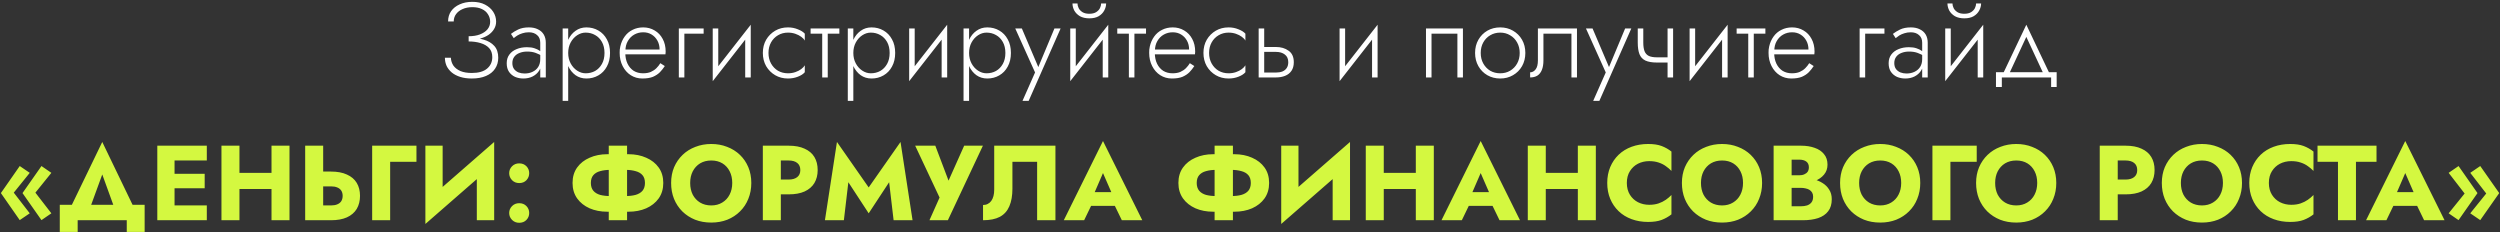 <?xml version="1.0" encoding="UTF-8"?> <svg xmlns="http://www.w3.org/2000/svg" width="1033" height="96" viewBox="0 0 1033 96" fill="none"><rect x="0" y="0" width="1033" height="96" fill="#333333" stroke="none"/> <path d="M193.645 16.556C195.347 16.556 196.887 16.365 198.265 15.984C199.673 15.603 200.876 15.075 201.873 14.4C202.871 13.696 203.633 12.889 204.161 11.98C204.719 11.041 204.997 10.029 204.997 8.944C204.997 7.477 204.601 6.128 203.809 4.896C203.017 3.664 201.888 2.667 200.421 1.904C198.955 1.141 197.195 0.76 195.141 0.76C193.176 0.76 191.431 1.112 189.905 1.816C188.409 2.491 187.236 3.429 186.385 4.632C185.564 5.835 185.153 7.243 185.153 8.856H187.485C187.485 7.712 187.808 6.7 188.453 5.82C189.099 4.94 189.993 4.251 191.137 3.752C192.311 3.224 193.66 2.96 195.185 2.96C196.74 2.96 198.06 3.224 199.145 3.752C200.26 4.28 201.096 5.013 201.653 5.952C202.24 6.861 202.533 7.888 202.533 9.032C202.533 10.176 202.167 11.203 201.433 12.112C200.7 12.992 199.659 13.696 198.309 14.224C196.989 14.723 195.435 14.972 193.645 14.972V16.556ZM194.965 32.44C197.253 32.44 199.204 32.088 200.817 31.384C202.46 30.68 203.707 29.683 204.557 28.392C205.437 27.101 205.877 25.591 205.877 23.86C205.877 21.807 205.335 20.179 204.249 18.976C203.164 17.773 201.697 16.908 199.849 16.38C198.001 15.823 195.933 15.544 193.645 15.544V17.128C195.435 17.128 197.063 17.348 198.529 17.788C200.025 18.228 201.213 18.917 202.093 19.856C202.973 20.795 203.413 22.041 203.413 23.596C203.413 25.561 202.695 27.145 201.257 28.348C199.849 29.551 197.752 30.152 194.965 30.152C193.088 30.152 191.519 29.888 190.257 29.36C188.996 28.803 188.028 28.055 187.353 27.116C186.708 26.148 186.356 25.063 186.297 23.86H183.833C183.833 25.063 184.068 26.192 184.537 27.248C185.036 28.275 185.755 29.184 186.693 29.976C187.632 30.739 188.791 31.34 190.169 31.78C191.548 32.22 193.147 32.44 194.965 32.44ZM211.705 26.06C211.705 25.033 211.969 24.168 212.497 23.464C213.025 22.76 213.744 22.232 214.653 21.88C215.592 21.499 216.648 21.308 217.821 21.308C219.2 21.308 220.388 21.499 221.385 21.88C222.412 22.232 223.336 22.716 224.157 23.332V21.924C223.922 21.66 223.526 21.337 222.969 20.956C222.441 20.575 221.737 20.237 220.857 19.944C220.006 19.651 218.965 19.504 217.733 19.504C216.149 19.504 214.726 19.768 213.465 20.296C212.204 20.795 211.206 21.543 210.473 22.54C209.74 23.508 209.373 24.711 209.373 26.148C209.373 27.585 209.696 28.773 210.341 29.712C210.986 30.621 211.822 31.311 212.849 31.78C213.905 32.22 215.034 32.44 216.237 32.44C217.674 32.44 218.95 32.161 220.065 31.604C221.209 31.017 222.104 30.225 222.749 29.228C223.424 28.201 223.761 27.043 223.761 25.752L223.233 24.432C223.233 25.693 222.954 26.764 222.397 27.644C221.84 28.524 221.062 29.199 220.065 29.668C219.097 30.137 217.997 30.372 216.765 30.372C215.885 30.372 215.049 30.225 214.257 29.932C213.494 29.609 212.878 29.14 212.409 28.524C211.94 27.879 211.705 27.057 211.705 26.06ZM212.277 15.764C212.688 15.412 213.186 15.045 213.773 14.664C214.389 14.283 215.093 13.975 215.885 13.74C216.677 13.476 217.557 13.344 218.525 13.344C219.933 13.344 221.062 13.725 221.913 14.488C222.793 15.221 223.233 16.277 223.233 17.656V32H225.521V17.656C225.521 16.336 225.242 15.207 224.685 14.268C224.128 13.329 223.321 12.611 222.265 12.112C221.238 11.584 219.992 11.32 218.525 11.32C216.794 11.32 215.313 11.613 214.081 12.2C212.878 12.787 211.896 13.388 211.133 14.004L212.277 15.764ZM234.776 41.68V11.76H232.488V41.68H234.776ZM252.068 21.88C252.068 19.68 251.628 17.803 250.748 16.248C249.898 14.664 248.724 13.447 247.228 12.596C245.762 11.745 244.119 11.32 242.3 11.32C240.599 11.32 239.103 11.789 237.812 12.728C236.522 13.637 235.51 14.884 234.776 16.468C234.072 18.052 233.72 19.856 233.72 21.88C233.72 23.875 234.072 25.679 234.776 27.292C235.51 28.876 236.522 30.137 237.812 31.076C239.103 31.985 240.599 32.44 242.3 32.44C244.119 32.44 245.762 32.015 247.228 31.164C248.724 30.313 249.898 29.096 250.748 27.512C251.628 25.928 252.068 24.051 252.068 21.88ZM249.78 21.88C249.78 23.64 249.428 25.151 248.724 26.412C248.02 27.673 247.082 28.641 245.908 29.316C244.735 29.961 243.43 30.284 241.992 30.284C240.76 30.284 239.587 29.917 238.472 29.184C237.358 28.451 236.463 27.453 235.788 26.192C235.114 24.931 234.776 23.493 234.776 21.88C234.776 20.267 235.114 18.829 235.788 17.568C236.463 16.307 237.358 15.309 238.472 14.576C239.587 13.843 240.76 13.476 241.992 13.476C243.43 13.476 244.735 13.813 245.908 14.488C247.082 15.133 248.02 16.087 248.724 17.348C249.428 18.609 249.78 20.12 249.78 21.88ZM257.494 22.452H274.962C274.992 22.276 275.006 22.1 275.006 21.924C275.036 21.719 275.05 21.528 275.05 21.352C275.05 19.328 274.64 17.568 273.818 16.072C273.026 14.576 271.926 13.417 270.518 12.596C269.11 11.745 267.526 11.32 265.766 11.32C264.153 11.32 262.686 11.657 261.366 12.332C260.046 12.977 258.961 13.901 258.11 15.104C257.26 16.277 256.658 17.641 256.306 19.196C256.218 19.636 256.145 20.076 256.086 20.516C256.057 20.927 256.042 21.367 256.042 21.836C256.042 23.86 256.453 25.679 257.274 27.292C258.096 28.905 259.21 30.167 260.618 31.076C262.056 31.985 263.654 32.44 265.414 32.44C267.204 32.44 268.67 32.205 269.814 31.736C270.958 31.237 271.912 30.607 272.674 29.844C273.437 29.052 274.112 28.201 274.698 27.292L272.85 26.104C272.41 26.837 271.868 27.527 271.222 28.172C270.606 28.788 269.844 29.301 268.934 29.712C268.054 30.093 266.969 30.284 265.678 30.284C264.241 30.284 262.965 29.947 261.85 29.272C260.765 28.568 259.914 27.585 259.298 26.324C258.682 25.033 258.374 23.537 258.374 21.836L258.418 21.044C258.418 19.46 258.756 18.096 259.43 16.952C260.105 15.779 261 14.884 262.114 14.268C263.229 13.652 264.446 13.344 265.766 13.344C267.086 13.344 268.245 13.652 269.242 14.268C270.269 14.884 271.076 15.735 271.662 16.82C272.249 17.876 272.542 19.093 272.542 20.472H257.494V22.452ZM280.491 11.76V32H282.779V13.916H290.743V11.76H280.491ZM309.987 13.74L310.207 10.22L294.719 30.02L294.499 33.54L309.987 13.74ZM296.787 11.76H294.499V33.54L296.787 30.284V11.76ZM310.207 10.22L307.919 13.476V32H310.207V10.22ZM317.537 21.88C317.537 20.237 317.889 18.785 318.593 17.524C319.297 16.263 320.25 15.28 321.453 14.576C322.685 13.843 324.064 13.476 325.589 13.476C326.674 13.476 327.686 13.637 328.625 13.96C329.564 14.283 330.37 14.693 331.045 15.192C331.749 15.691 332.248 16.219 332.541 16.776V13.916C331.925 13.212 330.972 12.611 329.681 12.112C328.42 11.584 327.056 11.32 325.589 11.32C323.624 11.32 321.864 11.775 320.309 12.684C318.754 13.593 317.508 14.84 316.569 16.424C315.66 18.008 315.205 19.827 315.205 21.88C315.205 23.904 315.66 25.723 316.569 27.336C317.508 28.92 318.754 30.167 320.309 31.076C321.864 31.985 323.624 32.44 325.589 32.44C327.056 32.44 328.42 32.191 329.681 31.692C330.972 31.193 331.925 30.577 332.541 29.844V26.984C332.248 27.512 331.749 28.04 331.045 28.568C330.37 29.067 329.564 29.477 328.625 29.8C327.686 30.123 326.674 30.284 325.589 30.284C324.064 30.284 322.685 29.932 321.453 29.228C320.25 28.495 319.297 27.497 318.593 26.236C317.889 24.975 317.537 23.523 317.537 21.88ZM334.941 11.76V13.916H346.821V11.76H334.941ZM339.737 12.376V32H342.025V12.376H339.737ZM352.597 41.68V11.76H350.309V41.68H352.597ZM369.889 21.88C369.889 19.68 369.449 17.803 368.569 16.248C367.718 14.664 366.545 13.447 365.049 12.596C363.582 11.745 361.939 11.32 360.121 11.32C358.419 11.32 356.923 11.789 355.633 12.728C354.342 13.637 353.33 14.884 352.597 16.468C351.893 18.052 351.541 19.856 351.541 21.88C351.541 23.875 351.893 25.679 352.597 27.292C353.33 28.876 354.342 30.137 355.633 31.076C356.923 31.985 358.419 32.44 360.121 32.44C361.939 32.44 363.582 32.015 365.049 31.164C366.545 30.313 367.718 29.096 368.569 27.512C369.449 25.928 369.889 24.051 369.889 21.88ZM367.601 21.88C367.601 23.64 367.249 25.151 366.545 26.412C365.841 27.673 364.902 28.641 363.729 29.316C362.555 29.961 361.25 30.284 359.813 30.284C358.581 30.284 357.407 29.917 356.293 29.184C355.178 28.451 354.283 27.453 353.609 26.192C352.934 24.931 352.597 23.493 352.597 21.88C352.597 20.267 352.934 18.829 353.609 17.568C354.283 16.307 355.178 15.309 356.293 14.576C357.407 13.843 358.581 13.476 359.813 13.476C361.25 13.476 362.555 13.813 363.729 14.488C364.902 15.133 365.841 16.087 366.545 17.348C367.249 18.609 367.601 20.12 367.601 21.88ZM391.154 13.74L391.374 10.22L375.886 30.02L375.666 33.54L391.154 13.74ZM377.954 11.76H375.666V33.54L377.954 30.284V11.76ZM391.374 10.22L389.086 13.476V32H391.374V10.22ZM400.421 41.68V11.76H398.133V41.68H400.421ZM417.713 21.88C417.713 19.68 417.273 17.803 416.393 16.248C415.542 14.664 414.369 13.447 412.873 12.596C411.406 11.745 409.764 11.32 407.945 11.32C406.244 11.32 404.748 11.789 403.457 12.728C402.166 13.637 401.154 14.884 400.421 16.468C399.717 18.052 399.365 19.856 399.365 21.88C399.365 23.875 399.717 25.679 400.421 27.292C401.154 28.876 402.166 30.137 403.457 31.076C404.748 31.985 406.244 32.44 407.945 32.44C409.764 32.44 411.406 32.015 412.873 31.164C414.369 30.313 415.542 29.096 416.393 27.512C417.273 25.928 417.713 24.051 417.713 21.88ZM415.425 21.88C415.425 23.64 415.073 25.151 414.369 26.412C413.665 27.673 412.726 28.641 411.553 29.316C410.38 29.961 409.074 30.284 407.637 30.284C406.405 30.284 405.232 29.917 404.117 29.184C403.002 28.451 402.108 27.453 401.433 26.192C400.758 24.931 400.421 23.493 400.421 21.88C400.421 20.267 400.758 18.829 401.433 17.568C402.108 16.307 403.002 15.309 404.117 14.576C405.232 13.843 406.405 13.476 407.637 13.476C409.074 13.476 410.38 13.813 411.553 14.488C412.726 15.133 413.665 16.087 414.369 17.348C415.073 18.609 415.425 20.12 415.425 21.88ZM438.246 11.76H435.694L428.522 28.92L429.578 29.008L422.23 11.76H419.502L427.686 29.932L422.494 41.68H425.046L438.246 11.76ZM457.713 13.74L457.933 10.22L442.445 30.02L442.225 33.54L457.713 13.74ZM444.513 11.76H442.225V33.54L444.513 30.284V11.76ZM457.933 10.22L455.645 13.476V32H457.933V10.22ZM443.149 1.42C443.149 2.417 443.398 3.4 443.897 4.368C444.425 5.307 445.202 6.084 446.229 6.7C447.285 7.287 448.576 7.58 450.101 7.58C451.656 7.58 452.946 7.287 453.973 6.7C455 6.084 455.762 5.307 456.261 4.368C456.789 3.4 457.053 2.417 457.053 1.42H454.985C454.985 2.036 454.824 2.681 454.501 3.356C454.178 4.001 453.65 4.559 452.917 5.028C452.184 5.468 451.245 5.688 450.101 5.688C448.957 5.688 448.018 5.468 447.285 5.028C446.552 4.559 446.024 4.001 445.701 3.356C445.378 2.681 445.217 2.036 445.217 1.42H443.149ZM461.656 11.76V13.916H473.536V11.76H461.656ZM466.452 12.376V32H468.74V12.376H466.452ZM476.291 22.452H493.759C493.788 22.276 493.803 22.1 493.803 21.924C493.832 21.719 493.847 21.528 493.847 21.352C493.847 19.328 493.436 17.568 492.615 16.072C491.823 14.576 490.723 13.417 489.315 12.596C487.907 11.745 486.323 11.32 484.563 11.32C482.95 11.32 481.483 11.657 480.163 12.332C478.843 12.977 477.758 13.901 476.907 15.104C476.056 16.277 475.455 17.641 475.103 19.196C475.015 19.636 474.942 20.076 474.883 20.516C474.854 20.927 474.839 21.367 474.839 21.836C474.839 23.86 475.25 25.679 476.071 27.292C476.892 28.905 478.007 30.167 479.415 31.076C480.852 31.985 482.451 32.44 484.211 32.44C486 32.44 487.467 32.205 488.611 31.736C489.755 31.237 490.708 30.607 491.471 29.844C492.234 29.052 492.908 28.201 493.495 27.292L491.647 26.104C491.207 26.837 490.664 27.527 490.019 28.172C489.403 28.788 488.64 29.301 487.731 29.712C486.851 30.093 485.766 30.284 484.475 30.284C483.038 30.284 481.762 29.947 480.647 29.272C479.562 28.568 478.711 27.585 478.095 26.324C477.479 25.033 477.171 23.537 477.171 21.836L477.215 21.044C477.215 19.46 477.552 18.096 478.227 16.952C478.902 15.779 479.796 14.884 480.911 14.268C482.026 13.652 483.243 13.344 484.563 13.344C485.883 13.344 487.042 13.652 488.039 14.268C489.066 14.884 489.872 15.735 490.459 16.82C491.046 17.876 491.339 19.093 491.339 20.472H476.291V22.452ZM499.596 21.88C499.596 20.237 499.948 18.785 500.652 17.524C501.356 16.263 502.309 15.28 503.512 14.576C504.744 13.843 506.122 13.476 507.648 13.476C508.733 13.476 509.745 13.637 510.684 13.96C511.622 14.283 512.429 14.693 513.104 15.192C513.808 15.691 514.306 16.219 514.6 16.776V13.916C513.984 13.212 513.03 12.611 511.74 12.112C510.478 11.584 509.114 11.32 507.648 11.32C505.682 11.32 503.922 11.775 502.368 12.684C500.813 13.593 499.566 14.84 498.628 16.424C497.718 18.008 497.264 19.827 497.264 21.88C497.264 23.904 497.718 25.723 498.628 27.336C499.566 28.92 500.813 30.167 502.368 31.076C503.922 31.985 505.682 32.44 507.648 32.44C509.114 32.44 510.478 32.191 511.74 31.692C513.03 31.193 513.984 30.577 514.6 29.844V26.984C514.306 27.512 513.808 28.04 513.104 28.568C512.429 29.067 511.622 29.477 510.684 29.8C509.745 30.123 508.733 30.284 507.648 30.284C506.122 30.284 504.744 29.932 503.512 29.228C502.309 28.495 501.356 27.497 500.652 26.236C499.948 24.975 499.596 23.523 499.596 21.88ZM520.079 11.76V32H522.367V11.76H520.079ZM521.355 21.44H527.207C528.762 21.44 529.994 21.807 530.903 22.54C531.842 23.244 532.311 24.3 532.311 25.708C532.311 26.676 532.091 27.483 531.651 28.128C531.241 28.744 530.654 29.213 529.891 29.536C529.129 29.829 528.234 29.976 527.207 29.976H521.355V32H527.207C528.615 32 529.877 31.78 530.991 31.34C532.106 30.9 532.986 30.211 533.631 29.272C534.277 28.333 534.599 27.145 534.599 25.708C534.599 23.537 533.881 21.953 532.443 20.956C531.035 19.929 529.29 19.416 527.207 19.416H521.355V21.44ZM569.002 13.74L569.222 10.22L553.734 30.02L553.514 33.54L569.002 13.74ZM555.802 11.76H553.514V33.54L555.802 30.284V11.76ZM569.222 10.22L566.934 13.476V32H569.222V10.22ZM604.484 11.76H589.216V32H591.504V13.916H602.196V32H604.484V11.76ZM609.503 21.88C609.503 23.904 609.958 25.723 610.867 27.336C611.776 28.92 613.008 30.167 614.563 31.076C616.147 31.985 617.922 32.44 619.887 32.44C621.852 32.44 623.612 31.985 625.167 31.076C626.751 30.167 627.998 28.92 628.907 27.336C629.816 25.723 630.271 23.904 630.271 21.88C630.271 19.827 629.816 18.008 628.907 16.424C627.998 14.84 626.751 13.593 625.167 12.684C623.612 11.775 621.852 11.32 619.887 11.32C617.922 11.32 616.147 11.775 614.563 12.684C613.008 13.593 611.776 14.84 610.867 16.424C609.958 18.008 609.503 19.827 609.503 21.88ZM611.835 21.88C611.835 20.237 612.187 18.785 612.891 17.524C613.595 16.263 614.548 15.28 615.751 14.576C616.983 13.843 618.362 13.476 619.887 13.476C621.412 13.476 622.776 13.843 623.979 14.576C625.211 15.28 626.179 16.277 626.883 17.568C627.587 18.829 627.939 20.267 627.939 21.88C627.939 23.523 627.587 24.975 626.883 26.236C626.179 27.497 625.211 28.495 623.979 29.228C622.776 29.932 621.412 30.284 619.887 30.284C618.362 30.284 616.983 29.932 615.751 29.228C614.548 28.495 613.595 27.497 612.891 26.236C612.187 24.975 611.835 23.523 611.835 21.88ZM651.607 11.76H635.459V24.96C635.459 26.661 635.136 27.908 634.491 28.7C633.875 29.492 633.127 29.888 632.247 29.888V32C633.42 32 634.417 31.751 635.239 31.252C636.06 30.724 636.676 29.947 637.087 28.92C637.527 27.864 637.747 26.544 637.747 24.96V13.916H649.319V32H651.607V11.76ZM674.059 11.76H671.507L664.335 28.92L665.391 29.008L658.043 11.76H655.315L663.499 29.932L658.307 41.68H660.859L674.059 11.76ZM684.638 25.84H690.666V23.684H684.638V25.84ZM689.038 11.76V32H691.326V11.76H689.038ZM679.006 11.76H676.718V17.568C676.718 19.533 676.952 21.132 677.422 22.364C677.891 23.567 678.698 24.447 679.842 25.004C681.015 25.561 682.614 25.84 684.638 25.84V23.684C683.23 23.684 682.115 23.493 681.294 23.112C680.472 22.701 679.886 22.056 679.534 21.176C679.182 20.267 679.006 19.064 679.006 17.568V11.76ZM713.635 13.74L713.855 10.22L698.367 30.02L698.147 33.54L713.635 13.74ZM700.435 11.76H698.147V33.54L700.435 30.284V11.76ZM713.855 10.22L711.567 13.476V32H713.855V10.22ZM717.577 11.76V13.916H729.457V11.76H717.577ZM722.373 12.376V32H724.661V12.376H722.373ZM732.213 22.452H749.681C749.71 22.276 749.725 22.1 749.725 21.924C749.754 21.719 749.769 21.528 749.769 21.352C749.769 19.328 749.358 17.568 748.537 16.072C747.745 14.576 746.645 13.417 745.237 12.596C743.829 11.745 742.245 11.32 740.485 11.32C738.872 11.32 737.405 11.657 736.085 12.332C734.765 12.977 733.68 13.901 732.829 15.104C731.978 16.277 731.377 17.641 731.025 19.196C730.937 19.636 730.864 20.076 730.805 20.516C730.776 20.927 730.761 21.367 730.761 21.836C730.761 23.86 731.172 25.679 731.993 27.292C732.814 28.905 733.929 30.167 735.337 31.076C736.774 31.985 738.373 32.44 740.133 32.44C741.922 32.44 743.389 32.205 744.533 31.736C745.677 31.237 746.63 30.607 747.393 29.844C748.156 29.052 748.83 28.201 749.417 27.292L747.569 26.104C747.129 26.837 746.586 27.527 745.941 28.172C745.325 28.788 744.562 29.301 743.653 29.712C742.773 30.093 741.688 30.284 740.397 30.284C738.96 30.284 737.684 29.947 736.569 29.272C735.484 28.568 734.633 27.585 734.017 26.324C733.401 25.033 733.093 23.537 733.093 21.836L733.137 21.044C733.137 19.46 733.474 18.096 734.149 16.952C734.824 15.779 735.718 14.884 736.833 14.268C737.948 13.652 739.165 13.344 740.485 13.344C741.805 13.344 742.964 13.652 743.961 14.268C744.988 14.884 745.794 15.735 746.381 16.82C746.968 17.876 747.261 19.093 747.261 20.472H732.213V22.452ZM768.401 11.76V32H770.689V13.916H778.653V11.76H768.401ZM782.717 26.06C782.717 25.033 782.981 24.168 783.509 23.464C784.037 22.76 784.755 22.232 785.665 21.88C786.603 21.499 787.659 21.308 788.833 21.308C790.211 21.308 791.399 21.499 792.397 21.88C793.423 22.232 794.347 22.716 795.169 23.332V21.924C794.934 21.66 794.538 21.337 793.981 20.956C793.453 20.575 792.749 20.237 791.869 19.944C791.018 19.651 789.977 19.504 788.745 19.504C787.161 19.504 785.738 19.768 784.477 20.296C783.215 20.795 782.218 21.543 781.485 22.54C780.751 23.508 780.385 24.711 780.385 26.148C780.385 27.585 780.707 28.773 781.353 29.712C781.998 30.621 782.834 31.311 783.861 31.78C784.917 32.22 786.046 32.44 787.249 32.44C788.686 32.44 789.962 32.161 791.077 31.604C792.221 31.017 793.115 30.225 793.761 29.228C794.435 28.201 794.773 27.043 794.773 25.752L794.245 24.432C794.245 25.693 793.966 26.764 793.409 27.644C792.851 28.524 792.074 29.199 791.077 29.668C790.109 30.137 789.009 30.372 787.777 30.372C786.897 30.372 786.061 30.225 785.269 29.932C784.506 29.609 783.89 29.14 783.421 28.524C782.951 27.879 782.717 27.057 782.717 26.06ZM783.289 15.764C783.699 15.412 784.198 15.045 784.785 14.664C785.401 14.283 786.105 13.975 786.897 13.74C787.689 13.476 788.569 13.344 789.537 13.344C790.945 13.344 792.074 13.725 792.925 14.488C793.805 15.221 794.245 16.277 794.245 17.656V32H796.533V17.656C796.533 16.336 796.254 15.207 795.697 14.268C795.139 13.329 794.333 12.611 793.277 12.112C792.25 11.584 791.003 11.32 789.537 11.32C787.806 11.32 786.325 11.613 785.093 12.2C783.89 12.787 782.907 13.388 782.145 14.004L783.289 15.764ZM819.252 13.74L819.472 10.22L803.984 30.02L803.764 33.54L819.252 13.74ZM806.052 11.76H803.764V33.54L806.052 30.284V11.76ZM819.472 10.22L817.184 13.476V32H819.472V10.22ZM804.688 1.42C804.688 2.417 804.937 3.4 805.436 4.368C805.964 5.307 806.741 6.084 807.768 6.7C808.824 7.287 810.115 7.58 811.64 7.58C813.195 7.58 814.485 7.287 815.512 6.7C816.539 6.084 817.301 5.307 817.8 4.368C818.328 3.4 818.592 2.417 818.592 1.42H816.524C816.524 2.036 816.363 2.681 816.04 3.356C815.717 4.001 815.189 4.559 814.456 5.028C813.723 5.468 812.784 5.688 811.64 5.688C810.496 5.688 809.557 5.468 808.824 5.028C808.091 4.559 807.563 4.001 807.24 3.356C806.917 2.681 806.756 2.036 806.756 1.42H804.688ZM837.275 15.236L844.623 31.032H847.175L837.275 10.22L827.375 31.032H829.927L837.275 15.236ZM847.527 32V35.96H849.815V29.844H824.735V35.96H827.155V32H847.527Z" fill="white"></path> <path d="M14.623 79.604L21.223 71.42L17.131 68.604L9.299 79.78L17.131 90.956L21.223 88.14L14.623 79.604ZM5.691 79.604L12.291 71.42L8.155 68.604L0.367 79.78L8.155 90.956L12.291 88.14L5.691 79.604ZM42.255 72.08L48.636 89.68H57.215L42.255 58.66L27.252 89.68H35.831L42.255 72.08ZM52.376 91V95.84H59.767V84.62H24.7V95.84H32.092V91H52.376ZM69.924 91H85.456V84.884H69.924V91ZM69.924 66.316H85.456V60.2H69.924V66.316ZM69.924 77.8H84.576V71.816H69.924V77.8ZM64.996 60.2V91H72.124V60.2H64.996ZM93.576 78.108H116.896V71.42H93.576V78.108ZM112.188 60.2V91H119.624V60.2H112.188ZM91.508 60.2V91H98.944V60.2H91.508ZM126.098 60.2V91H133.534V60.2H126.098ZM130.762 77.008H136.79C137.787 77.008 138.638 77.155 139.342 77.448C140.075 77.741 140.632 78.181 141.014 78.768C141.395 79.355 141.586 80.073 141.586 80.924C141.586 81.775 141.395 82.508 141.014 83.124C140.632 83.711 140.075 84.151 139.342 84.444C138.638 84.737 137.787 84.884 136.79 84.884H130.762V91H136.79C139.4 91 141.586 90.604 143.346 89.812C145.135 88.991 146.484 87.832 147.394 86.336C148.303 84.811 148.758 83.007 148.758 80.924C148.758 78.841 148.303 77.052 147.394 75.556C146.484 74.06 145.135 72.916 143.346 72.124C141.586 71.303 139.4 70.892 136.79 70.892H130.762V77.008ZM153.776 60.2V91H161.212V66.844H172.08V60.2H153.776ZM203.974 67.944L204.194 58.66L175.99 83.256L175.77 92.54L203.974 67.944ZM182.898 60.2H175.77V92.54L182.898 85.236V60.2ZM204.194 58.66L197.022 66.228V91H204.194V58.66ZM210.395 88.008C210.395 89.123 210.791 90.076 211.583 90.868C212.375 91.66 213.358 92.056 214.531 92.056C215.763 92.056 216.761 91.66 217.523 90.868C218.286 90.076 218.667 89.123 218.667 88.008C218.667 86.893 218.286 85.94 217.523 85.148C216.761 84.356 215.763 83.96 214.531 83.96C213.358 83.96 212.375 84.356 211.583 85.148C210.791 85.94 210.395 86.893 210.395 88.008ZM210.395 71.552C210.395 72.667 210.791 73.635 211.583 74.456C212.375 75.248 213.358 75.644 214.531 75.644C215.763 75.644 216.761 75.248 217.523 74.456C218.286 73.635 218.667 72.667 218.667 71.552C218.667 70.437 218.286 69.484 217.523 68.692C216.761 67.9 215.763 67.504 214.531 67.504C213.358 67.504 212.375 67.9 211.583 68.692C210.791 69.484 210.395 70.437 210.395 71.552ZM251.538 60.2V91H259.106V60.2H251.538ZM266.498 75.6C266.498 76.92 266.161 77.991 265.486 78.812C264.812 79.604 263.858 80.176 262.626 80.528C261.424 80.851 260.001 81.012 258.358 81.012H252.286C250.644 81.012 249.206 80.851 247.974 80.528C246.772 80.176 245.833 79.604 245.158 78.812C244.484 77.991 244.146 76.92 244.146 75.6C244.146 74.251 244.484 73.18 245.158 72.388C245.833 71.596 246.772 71.039 247.974 70.716C249.206 70.364 250.644 70.188 252.286 70.188H258.358C260.001 70.188 261.424 70.364 262.626 70.716C263.858 71.039 264.812 71.596 265.486 72.388C266.161 73.18 266.498 74.251 266.498 75.6ZM274.066 75.6C274.066 73.107 273.436 70.98 272.174 69.22C270.913 67.46 269.197 66.111 267.026 65.172C264.856 64.204 262.421 63.72 259.722 63.72H250.922C248.224 63.72 245.789 64.204 243.618 65.172C241.448 66.111 239.732 67.46 238.47 69.22C237.209 70.98 236.578 73.107 236.578 75.6C236.578 78.064 237.209 80.191 238.47 81.98C239.732 83.74 241.448 85.104 243.618 86.072C245.789 87.011 248.224 87.48 250.922 87.48H259.722C262.421 87.48 264.856 87.011 267.026 86.072C269.197 85.104 270.913 83.74 272.174 81.98C273.436 80.191 274.066 78.064 274.066 75.6ZM285.183 75.6C285.183 73.781 285.535 72.183 286.239 70.804C286.972 69.396 287.984 68.296 289.275 67.504C290.595 66.712 292.135 66.316 293.895 66.316C295.684 66.316 297.224 66.712 298.515 67.504C299.805 68.296 300.803 69.396 301.507 70.804C302.211 72.183 302.563 73.781 302.563 75.6C302.563 77.419 302.196 79.032 301.463 80.44C300.759 81.819 299.747 82.904 298.427 83.696C297.136 84.488 295.625 84.884 293.895 84.884C292.135 84.884 290.595 84.488 289.275 83.696C287.984 82.904 286.972 81.819 286.239 80.44C285.535 79.032 285.183 77.419 285.183 75.6ZM277.307 75.6C277.307 77.976 277.703 80.161 278.495 82.156C279.316 84.151 280.46 85.881 281.927 87.348C283.423 88.815 285.183 89.959 287.207 90.78C289.231 91.572 291.46 91.968 293.895 91.968C296.3 91.968 298.515 91.572 300.539 90.78C302.563 89.959 304.308 88.815 305.775 87.348C307.271 85.881 308.415 84.151 309.207 82.156C310.028 80.161 310.439 77.976 310.439 75.6C310.439 73.224 310.028 71.053 309.207 69.088C308.385 67.123 307.227 65.421 305.731 63.984C304.235 62.547 302.475 61.447 300.451 60.684C298.456 59.892 296.271 59.496 293.895 59.496C291.548 59.496 289.363 59.892 287.339 60.684C285.315 61.447 283.555 62.547 282.059 63.984C280.563 65.421 279.389 67.123 278.539 69.088C277.717 71.053 277.307 73.224 277.307 75.6ZM315.203 60.2V91H322.639V60.2H315.203ZM319.867 66.316H325.895C327.391 66.316 328.565 66.653 329.415 67.328C330.266 68.003 330.691 68.985 330.691 70.276C330.691 71.537 330.266 72.505 329.415 73.18C328.565 73.855 327.391 74.192 325.895 74.192H319.867V80.308H325.895C328.506 80.308 330.691 79.912 332.451 79.12C334.241 78.299 335.59 77.14 336.499 75.644C337.409 74.119 337.863 72.329 337.863 70.276C337.863 68.164 337.409 66.36 336.499 64.864C335.59 63.368 334.241 62.224 332.451 61.432C330.691 60.611 328.506 60.2 325.895 60.2H319.867V66.316ZM350.537 75.292L358.941 88.14L367.389 75.292L369.237 91H377.069L372.097 58.66L358.941 77.448L345.829 58.66L340.857 91H348.689L350.537 75.292ZM406.137 60.2H398.393L390.209 78.504L393.421 78.548L386.469 60.2H378.153L388.229 81.628L384.049 91H391.661L406.137 60.2ZM436.108 60.2H410.808V78.416C410.808 79.355 410.705 80.22 410.5 81.012C410.295 81.804 409.987 82.479 409.576 83.036C409.195 83.564 408.711 83.975 408.124 84.268C407.567 84.561 406.921 84.708 406.188 84.708V91C409.033 91 411.351 90.531 413.14 89.592C414.929 88.624 416.235 87.172 417.056 85.236C417.907 83.271 418.332 80.851 418.332 77.976V66.844H428.54V91H436.108V60.2ZM447.703 85.06H463.983L463.499 79.384H448.231L447.703 85.06ZM455.755 71.508L460.111 81.496L459.847 83.388L463.543 91H471.991L455.755 58.264L439.563 91H447.967L451.795 83.08L451.443 81.452L455.755 71.508ZM501.874 60.2V91H509.442V60.2H501.874ZM516.834 75.6C516.834 76.92 516.497 77.991 515.822 78.812C515.148 79.604 514.194 80.176 512.962 80.528C511.76 80.851 510.337 81.012 508.694 81.012H502.622C500.98 81.012 499.542 80.851 498.31 80.528C497.108 80.176 496.169 79.604 495.494 78.812C494.82 77.991 494.482 76.92 494.482 75.6C494.482 74.251 494.82 73.18 495.494 72.388C496.169 71.596 497.108 71.039 498.31 70.716C499.542 70.364 500.98 70.188 502.622 70.188H508.694C510.337 70.188 511.76 70.364 512.962 70.716C514.194 71.039 515.148 71.596 515.822 72.388C516.497 73.18 516.834 74.251 516.834 75.6ZM524.402 75.6C524.402 73.107 523.772 70.98 522.51 69.22C521.249 67.46 519.533 66.111 517.362 65.172C515.192 64.204 512.757 63.72 510.058 63.72H501.258C498.56 63.72 496.125 64.204 493.954 65.172C491.784 66.111 490.068 67.46 488.806 69.22C487.545 70.98 486.914 73.107 486.914 75.6C486.914 78.064 487.545 80.191 488.806 81.98C490.068 83.74 491.784 85.104 493.954 86.072C496.125 87.011 498.56 87.48 501.258 87.48H510.058C512.757 87.48 515.192 87.011 517.362 86.072C519.533 85.104 521.249 83.74 522.51 81.98C523.772 80.191 524.402 78.064 524.402 75.6ZM557.606 67.944L557.826 58.66L529.622 83.256L529.402 92.54L557.606 67.944ZM536.53 60.2H529.402V92.54L536.53 85.236V60.2ZM557.826 58.66L550.654 66.228V91H557.826V58.66ZM566.404 78.108H589.724V71.42H566.404V78.108ZM585.016 60.2V91H592.452V60.2H585.016ZM564.336 60.2V91H571.772V60.2H564.336ZM603.766 85.06H620.046L619.562 79.384H604.294L603.766 85.06ZM611.818 71.508L616.174 81.496L615.91 83.388L619.606 91H628.054L611.818 58.264L595.626 91H604.03L607.858 83.08L607.506 81.452L611.818 71.508ZM633.349 78.108H656.669V71.42H633.349V78.108ZM651.961 60.2V91H659.397V60.2H651.961ZM631.281 60.2V91H638.717V60.2H631.281ZM672.207 75.6C672.207 73.693 672.633 72.065 673.483 70.716C674.334 69.367 675.449 68.34 676.827 67.636C678.235 66.932 679.775 66.58 681.447 66.58C682.914 66.58 684.205 66.771 685.319 67.152C686.434 67.504 687.431 68.003 688.311 68.648C689.191 69.264 689.969 69.924 690.643 70.628V62.62C689.411 61.652 688.062 60.889 686.595 60.332C685.129 59.775 683.266 59.496 681.007 59.496C678.543 59.496 676.27 59.877 674.187 60.64C672.105 61.403 670.315 62.503 668.819 63.94C667.323 65.377 666.165 67.079 665.343 69.044C664.522 71.009 664.111 73.195 664.111 75.6C664.111 78.005 664.522 80.191 665.343 82.156C666.165 84.121 667.323 85.823 668.819 87.26C670.315 88.697 672.105 89.797 674.187 90.56C676.27 91.323 678.543 91.704 681.007 91.704C683.266 91.704 685.129 91.425 686.595 90.868C688.062 90.311 689.411 89.548 690.643 88.58V80.572C689.969 81.276 689.191 81.936 688.311 82.552C687.431 83.168 686.434 83.667 685.319 84.048C684.205 84.429 682.914 84.62 681.447 84.62C679.775 84.62 678.235 84.268 676.827 83.564C675.449 82.86 674.334 81.833 673.483 80.484C672.633 79.105 672.207 77.477 672.207 75.6ZM702.839 75.6C702.839 73.781 703.191 72.183 703.895 70.804C704.628 69.396 705.64 68.296 706.931 67.504C708.251 66.712 709.791 66.316 711.551 66.316C713.34 66.316 714.88 66.712 716.171 67.504C717.461 68.296 718.459 69.396 719.163 70.804C719.867 72.183 720.219 73.781 720.219 75.6C720.219 77.419 719.852 79.032 719.119 80.44C718.415 81.819 717.403 82.904 716.083 83.696C714.792 84.488 713.281 84.884 711.551 84.884C709.791 84.884 708.251 84.488 706.931 83.696C705.64 82.904 704.628 81.819 703.895 80.44C703.191 79.032 702.839 77.419 702.839 75.6ZM694.963 75.6C694.963 77.976 695.359 80.161 696.151 82.156C696.972 84.151 698.116 85.881 699.583 87.348C701.079 88.815 702.839 89.959 704.863 90.78C706.887 91.572 709.116 91.968 711.551 91.968C713.956 91.968 716.171 91.572 718.195 90.78C720.219 89.959 721.964 88.815 723.431 87.348C724.927 85.881 726.071 84.151 726.863 82.156C727.684 80.161 728.095 77.976 728.095 75.6C728.095 73.224 727.684 71.053 726.863 69.088C726.041 67.123 724.883 65.421 723.387 63.984C721.891 62.547 720.131 61.447 718.107 60.684C716.112 59.892 713.927 59.496 711.551 59.496C709.204 59.496 707.019 59.892 704.995 60.684C702.971 61.447 701.211 62.547 699.715 63.984C698.219 65.421 697.045 67.123 696.195 69.088C695.373 71.053 694.963 73.224 694.963 75.6ZM738.404 75.688H744.168C746.309 75.688 748.186 75.395 749.8 74.808C751.442 74.192 752.733 73.312 753.672 72.168C754.64 71.024 755.124 69.645 755.124 68.032C755.124 66.272 754.64 64.82 753.672 63.676C752.733 62.503 751.442 61.637 749.8 61.08C748.186 60.493 746.309 60.2 744.168 60.2H732.86V91H744.916C747.35 91 749.462 90.707 751.252 90.12C753.041 89.504 754.42 88.565 755.388 87.304C756.385 86.043 756.884 84.385 756.884 82.332C756.884 80.777 756.532 79.457 755.828 78.372C755.153 77.257 754.244 76.348 753.1 75.644C751.956 74.911 750.68 74.383 749.272 74.06C747.864 73.737 746.412 73.576 744.916 73.576H738.404V77.624H744.08C744.813 77.624 745.473 77.697 746.06 77.844C746.676 77.961 747.218 78.167 747.688 78.46C748.157 78.753 748.524 79.135 748.788 79.604C749.052 80.073 749.184 80.631 749.184 81.276C749.184 82.273 748.949 83.065 748.48 83.652C748.04 84.209 747.438 84.62 746.676 84.884C745.913 85.119 745.048 85.236 744.08 85.236H740.296V65.964H743.376C744.666 65.964 745.664 66.228 746.368 66.756C747.072 67.284 747.424 68.076 747.424 69.132C747.424 69.836 747.262 70.437 746.94 70.936C746.617 71.405 746.148 71.772 745.532 72.036C744.945 72.3 744.226 72.432 743.376 72.432H738.404V75.688ZM768.194 75.6C768.194 73.781 768.546 72.183 769.25 70.804C769.984 69.396 770.996 68.296 772.286 67.504C773.606 66.712 775.146 66.316 776.906 66.316C778.696 66.316 780.236 66.712 781.526 67.504C782.817 68.296 783.814 69.396 784.518 70.804C785.222 72.183 785.574 73.781 785.574 75.6C785.574 77.419 785.208 79.032 784.474 80.44C783.77 81.819 782.758 82.904 781.438 83.696C780.148 84.488 778.637 84.884 776.906 84.884C775.146 84.884 773.606 84.488 772.286 83.696C770.996 82.904 769.984 81.819 769.25 80.44C768.546 79.032 768.194 77.419 768.194 75.6ZM760.318 75.6C760.318 77.976 760.714 80.161 761.506 82.156C762.328 84.151 763.472 85.881 764.938 87.348C766.434 88.815 768.194 89.959 770.218 90.78C772.242 91.572 774.472 91.968 776.906 91.968C779.312 91.968 781.526 91.572 783.55 90.78C785.574 89.959 787.32 88.815 788.786 87.348C790.282 85.881 791.426 84.151 792.218 82.156C793.04 80.161 793.45 77.976 793.45 75.6C793.45 73.224 793.04 71.053 792.218 69.088C791.397 67.123 790.238 65.421 788.742 63.984C787.246 62.547 785.486 61.447 783.462 60.684C781.468 59.892 779.282 59.496 776.906 59.496C774.56 59.496 772.374 59.892 770.35 60.684C768.326 61.447 766.566 62.547 765.07 63.984C763.574 65.421 762.401 67.123 761.55 69.088C760.729 71.053 760.318 73.224 760.318 75.6ZM798.479 60.2V91H805.915V66.844H816.783V60.2H798.479ZM824.397 75.6C824.397 73.781 824.749 72.183 825.453 70.804C826.187 69.396 827.199 68.296 828.489 67.504C829.809 66.712 831.349 66.316 833.109 66.316C834.899 66.316 836.439 66.712 837.729 67.504C839.02 68.296 840.017 69.396 840.721 70.804C841.425 72.183 841.777 73.781 841.777 75.6C841.777 77.419 841.411 79.032 840.677 80.44C839.973 81.819 838.961 82.904 837.641 83.696C836.351 84.488 834.84 84.884 833.109 84.884C831.349 84.884 829.809 84.488 828.489 83.696C827.199 82.904 826.187 81.819 825.453 80.44C824.749 79.032 824.397 77.419 824.397 75.6ZM816.521 75.6C816.521 77.976 816.917 80.161 817.709 82.156C818.531 84.151 819.675 85.881 821.141 87.348C822.637 88.815 824.397 89.959 826.421 90.78C828.445 91.572 830.675 91.968 833.109 91.968C835.515 91.968 837.729 91.572 839.753 90.78C841.777 89.959 843.523 88.815 844.989 87.348C846.485 85.881 847.629 84.151 848.421 82.156C849.243 80.161 849.653 77.976 849.653 75.6C849.653 73.224 849.243 71.053 848.421 69.088C847.6 67.123 846.441 65.421 844.945 63.984C843.449 62.547 841.689 61.447 839.665 60.684C837.671 59.892 835.485 59.496 833.109 59.496C830.763 59.496 828.577 59.892 826.553 60.684C824.529 61.447 822.769 62.547 821.273 63.984C819.777 65.421 818.604 67.123 817.753 69.088C816.932 71.053 816.521 73.224 816.521 75.6ZM867.61 60.2V91H875.046V60.2H867.61ZM872.274 66.316H878.302C879.798 66.316 880.971 66.653 881.822 67.328C882.672 68.003 883.098 68.985 883.098 70.276C883.098 71.537 882.672 72.505 881.822 73.18C880.971 73.855 879.798 74.192 878.302 74.192H872.274V80.308H878.302C880.912 80.308 883.098 79.912 884.858 79.12C886.647 78.299 887.996 77.14 888.906 75.644C889.815 74.119 890.27 72.329 890.27 70.276C890.27 68.164 889.815 66.36 888.906 64.864C887.996 63.368 886.647 62.224 884.858 61.432C883.098 60.611 880.912 60.2 878.302 60.2H872.274V66.316ZM901.14 75.6C901.14 73.781 901.492 72.183 902.196 70.804C902.929 69.396 903.941 68.296 905.232 67.504C906.552 66.712 908.092 66.316 909.852 66.316C911.641 66.316 913.181 66.712 914.472 67.504C915.762 68.296 916.76 69.396 917.464 70.804C918.168 72.183 918.52 73.781 918.52 75.6C918.52 77.419 918.153 79.032 917.42 80.44C916.716 81.819 915.704 82.904 914.384 83.696C913.093 84.488 911.582 84.884 909.852 84.884C908.092 84.884 906.552 84.488 905.232 83.696C903.941 82.904 902.929 81.819 902.196 80.44C901.492 79.032 901.14 77.419 901.14 75.6ZM893.264 75.6C893.264 77.976 893.66 80.161 894.452 82.156C895.273 84.151 896.417 85.881 897.884 87.348C899.38 88.815 901.14 89.959 903.164 90.78C905.188 91.572 907.417 91.968 909.852 91.968C912.257 91.968 914.472 91.572 916.496 90.78C918.52 89.959 920.265 88.815 921.732 87.348C923.228 85.881 924.372 84.151 925.164 82.156C925.985 80.161 926.396 77.976 926.396 75.6C926.396 73.224 925.985 71.053 925.164 69.088C924.342 67.123 923.184 65.421 921.688 63.984C920.192 62.547 918.432 61.447 916.408 60.684C914.413 59.892 912.228 59.496 909.852 59.496C907.505 59.496 905.32 59.892 903.296 60.684C901.272 61.447 899.512 62.547 898.016 63.984C896.52 65.421 895.346 67.123 894.496 69.088C893.674 71.053 893.264 73.224 893.264 75.6ZM937.496 75.6C937.496 73.693 937.922 72.065 938.772 70.716C939.623 69.367 940.738 68.34 942.116 67.636C943.524 66.932 945.064 66.58 946.736 66.58C948.203 66.58 949.494 66.771 950.608 67.152C951.723 67.504 952.72 68.003 953.6 68.648C954.48 69.264 955.258 69.924 955.932 70.628V62.62C954.7 61.652 953.351 60.889 951.884 60.332C950.418 59.775 948.555 59.496 946.296 59.496C943.832 59.496 941.559 59.877 939.476 60.64C937.394 61.403 935.604 62.503 934.108 63.94C932.612 65.377 931.454 67.079 930.632 69.044C929.811 71.009 929.4 73.195 929.4 75.6C929.4 78.005 929.811 80.191 930.632 82.156C931.454 84.121 932.612 85.823 934.108 87.26C935.604 88.697 937.394 89.797 939.476 90.56C941.559 91.323 943.832 91.704 946.296 91.704C948.555 91.704 950.418 91.425 951.884 90.868C953.351 90.311 954.7 89.548 955.932 88.58V80.572C955.258 81.276 954.48 81.936 953.6 82.552C952.72 83.168 951.723 83.667 950.608 84.048C949.494 84.429 948.203 84.62 946.736 84.62C945.064 84.62 943.524 84.268 942.116 83.564C940.738 82.86 939.623 81.833 938.772 80.484C937.922 79.105 937.496 77.477 937.496 75.6ZM957.6 66.844H966.048V91H973.484V66.844H981.976V60.2H957.6V66.844ZM985.801 85.06H1002.08L1001.6 79.384H986.329L985.801 85.06ZM993.853 71.508L998.209 81.496L997.945 83.388L1001.64 91H1010.09L993.853 58.264L977.661 91H986.065L989.893 83.08L989.541 81.452L993.853 71.508ZM1018.38 79.956L1011.78 88.14L1015.87 90.956L1023.7 79.78L1015.87 68.604L1011.78 71.42L1018.38 79.956ZM1027.31 79.956L1020.71 88.14L1024.84 90.956L1032.68 79.78L1024.84 68.604L1020.71 71.42L1027.31 79.956Z" fill="#D4F840"></path> </svg> 